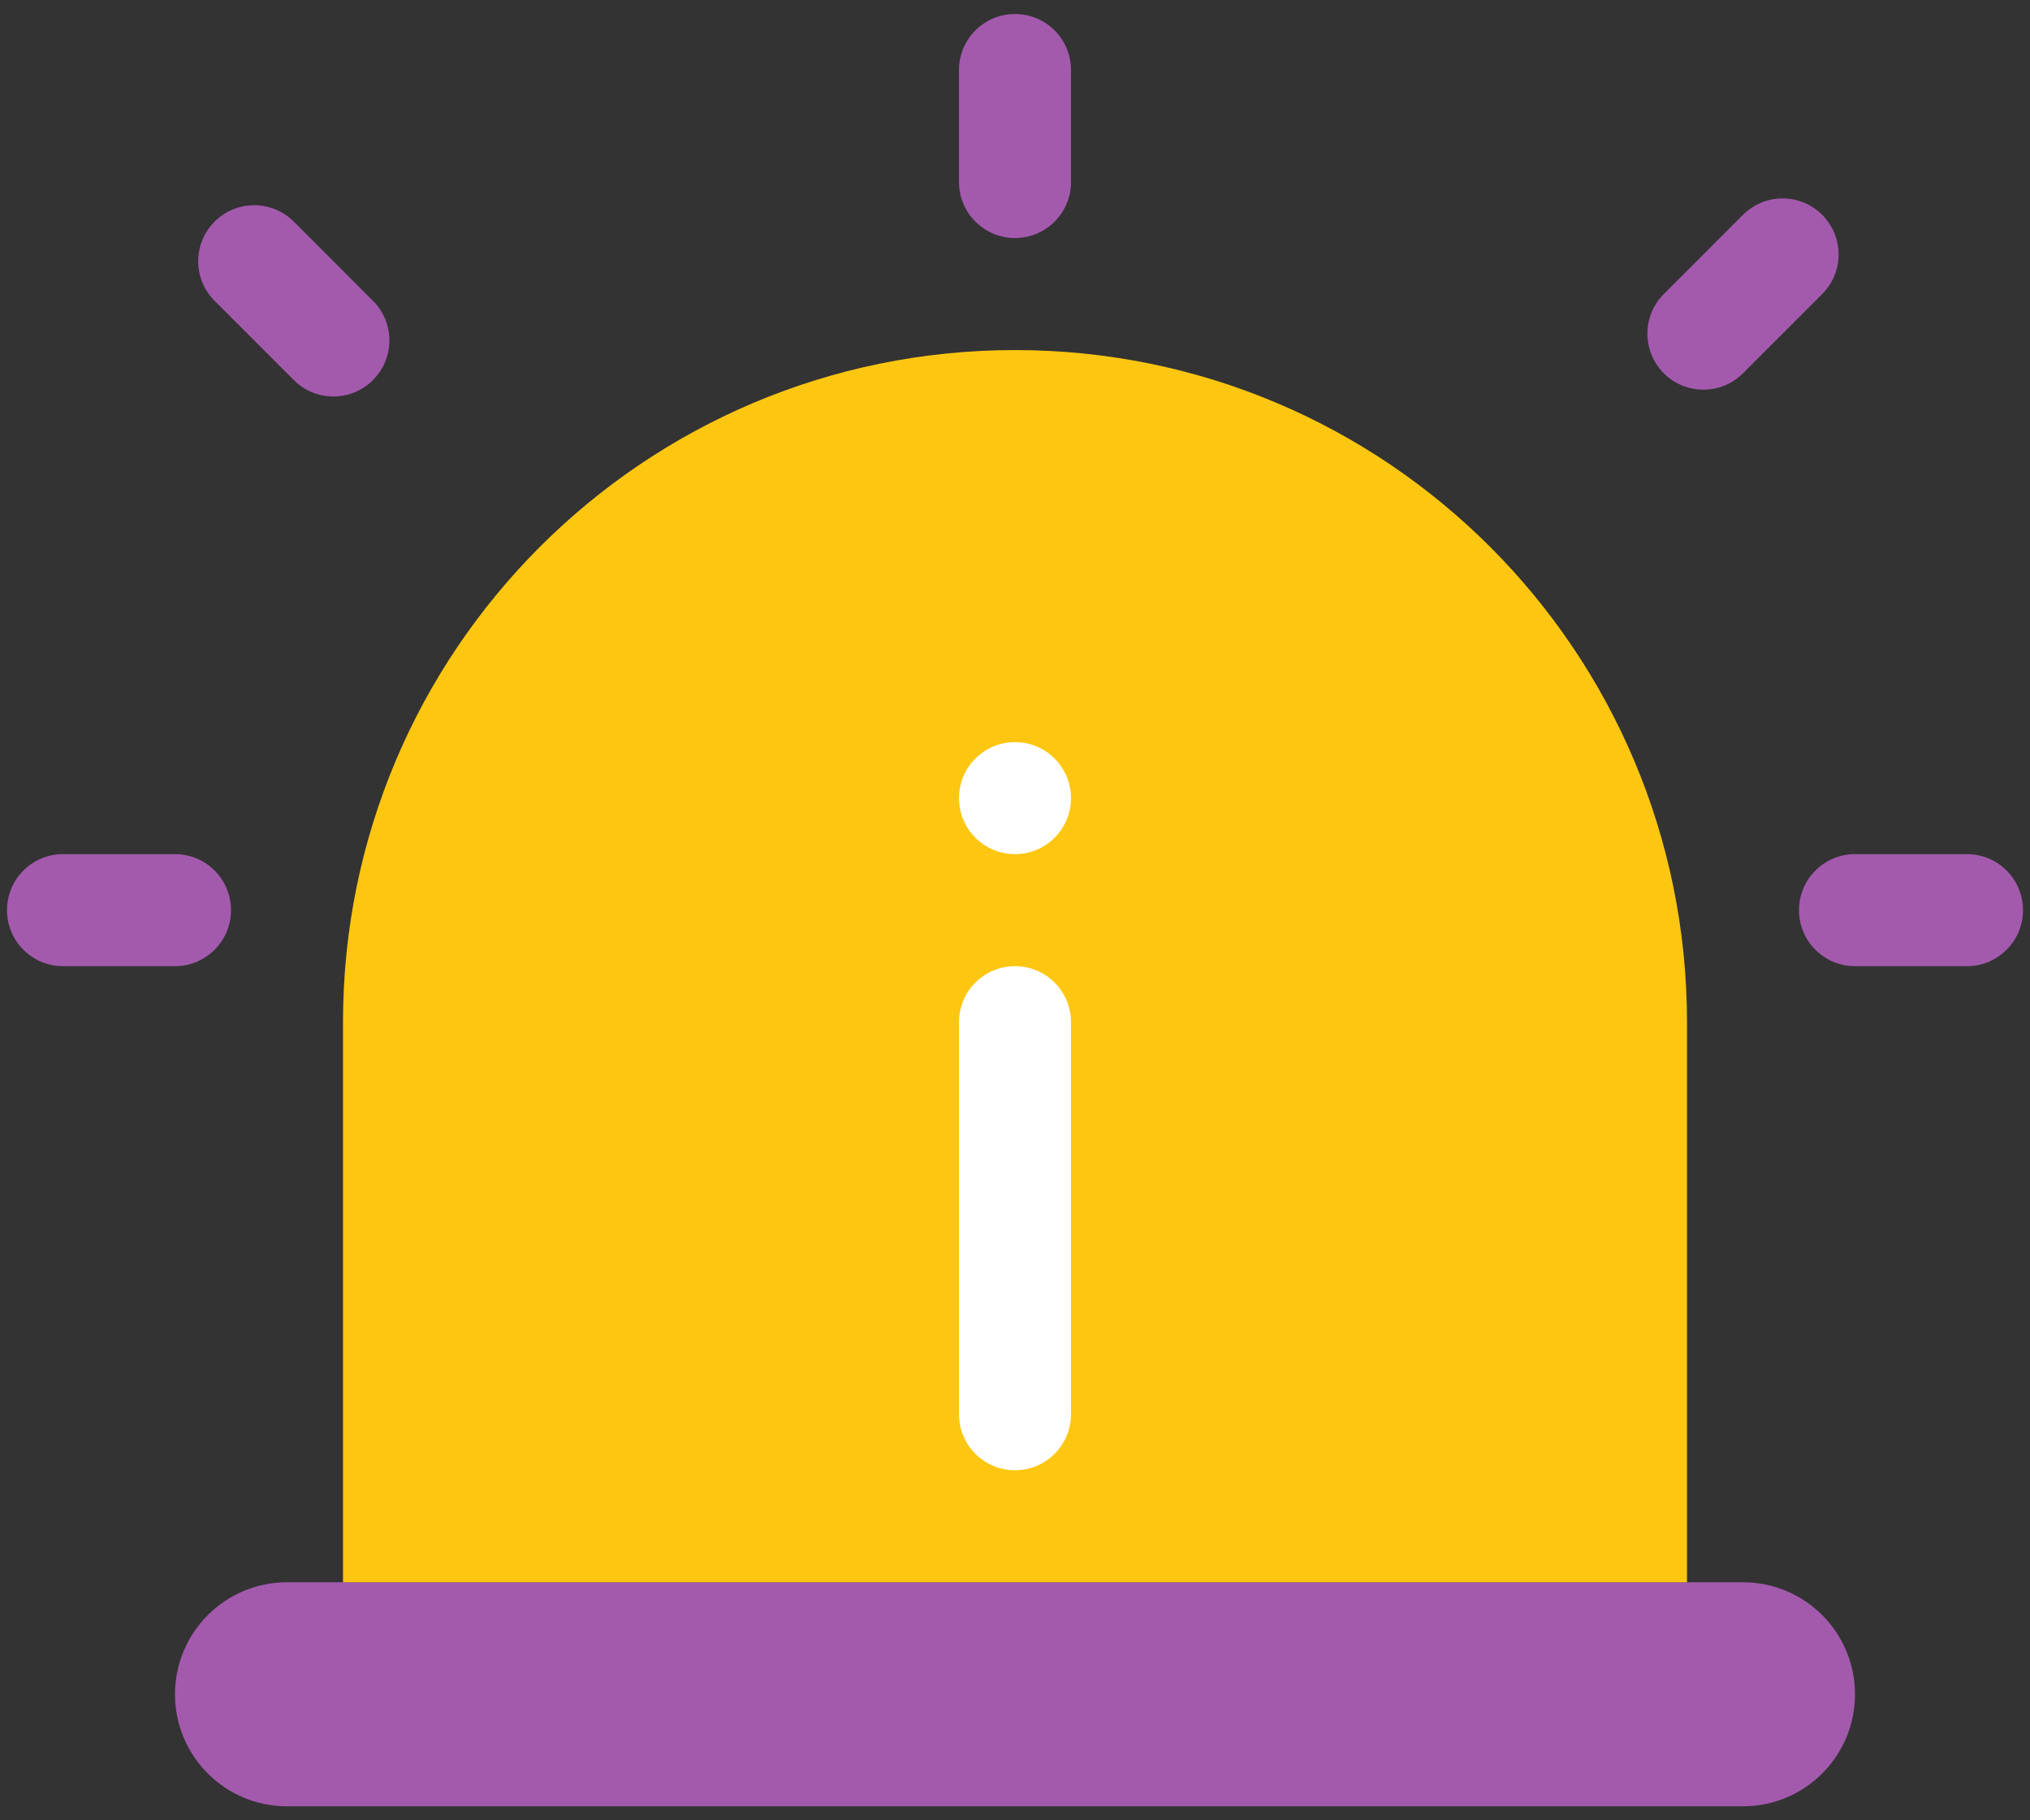 <?xml version="1.0" encoding="UTF-8"?>
<svg width="58px" height="52px" viewBox="0 0 58 52" version="1.1" xmlns="http://www.w3.org/2000/svg" xmlns:xlink="http://www.w3.org/1999/xlink">
    <rect x="0" y="0" width="58" height="52" fill="#333333" stroke="none"/>
    <title>spots/w/sp_wifi_none_d</title>
    <g id="1.0.YAPE.checkout_Form_niubiz" stroke="none" stroke-width="1" fill="none" fill-rule="evenodd">
        <g id="1.0.0.0.2.YAPE_checkout_form_niubiz" transform="translate(-131, -122)">
            <g id="Group" transform="translate(24, 116)">
                <g id="spots/w/sp_wifi_none_d" transform="translate(104, 0)">
                    <path d="M11.2,51.2 L52.8,51.2 C54.567,51.2 56,52.633 56,54.4 C56,56.167 54.567,57.6 52.8,57.6 L11.2,57.6 C9.433,57.6 8,56.167 8,54.4 C8,52.633 9.433,51.2 11.2,51.2 Z" id="Rectangle" fill="#A35AAD"></path>
                    <path d="M32,16 C42.604,16 51.2,24.596 51.2,35.2 L51.2,51.2 L12.8,51.2 L12.8,35.2 C12.8,24.596 21.396,16 32,16 Z" id="Rectangle-Copy" fill="#FDC610"></path>
                    <path d="M32,33.6 C32.884,33.6 33.6,34.316 33.6,35.2 L33.6,46.4 C33.6,47.284 32.884,48 32,48 C31.116,48 30.4,47.284 30.4,46.4 L30.4,35.2 C30.4,34.316 31.116,33.6 32,33.6 Z" id="Rectangle" fill="#FFFFFF"></path>
                    <path d="M32,6.4 C32.884,6.4 33.6,7.116 33.6,8 L33.6,11.2 C33.6,12.084 32.884,12.8 32,12.8 C31.116,12.8 30.4,12.084 30.4,11.2 L30.4,8 C30.4,7.116 31.116,6.4 32,6.4 Z" id="Rectangle-Copy-2" fill="#A35AAD"></path>
                    <path d="M60.8,32 C60.8,32.884 60.084,33.6 59.2,33.6 L56,33.6 C55.116,33.6 54.4,32.884 54.4,32 C54.4,31.116 55.116,30.4 56,30.4 L59.2,30.4 C60.084,30.4 60.8,31.116 60.8,32 Z" id="Rectangle-Copy-3" fill="#A35AAD"></path>
                    <path d="M55.063,12.137 C55.688,12.762 55.688,13.775 55.063,14.4 L52.8,16.663 C52.175,17.288 51.162,17.288 50.537,16.663 C49.912,16.038 49.912,15.025 50.537,14.4 L52.8,12.137 C53.425,11.512 54.438,11.512 55.063,12.137 Z" id="Rectangle-Copy-5" fill="#A35AAD"></path>
                    <path d="M9.6,32 C9.6,32.884 8.884,33.6 8,33.6 L4.8,33.6 C3.916,33.6 3.2,32.884 3.2,32 C3.2,31.116 3.916,30.4 4.8,30.4 L8,30.4 C8.884,30.4 9.6,31.116 9.6,32 Z" id="Rectangle-Copy-4" fill="#A35AAD"></path>
                    <path d="M13.657,16.857 C13.032,17.482 12.019,17.482 11.394,16.857 L9.131,14.594 C8.507,13.969 8.507,12.956 9.131,12.331 C9.756,11.707 10.769,11.707 11.394,12.331 L13.657,14.594 C14.282,15.219 14.282,16.232 13.657,16.857 Z" id="Rectangle-Copy-6" fill="#A35AAD"></path>
                    <circle id="Oval" fill="#FFFFFF" cx="32" cy="28.8" r="1.6"></circle>
                </g>
            </g>
        </g>
    </g>
</svg>